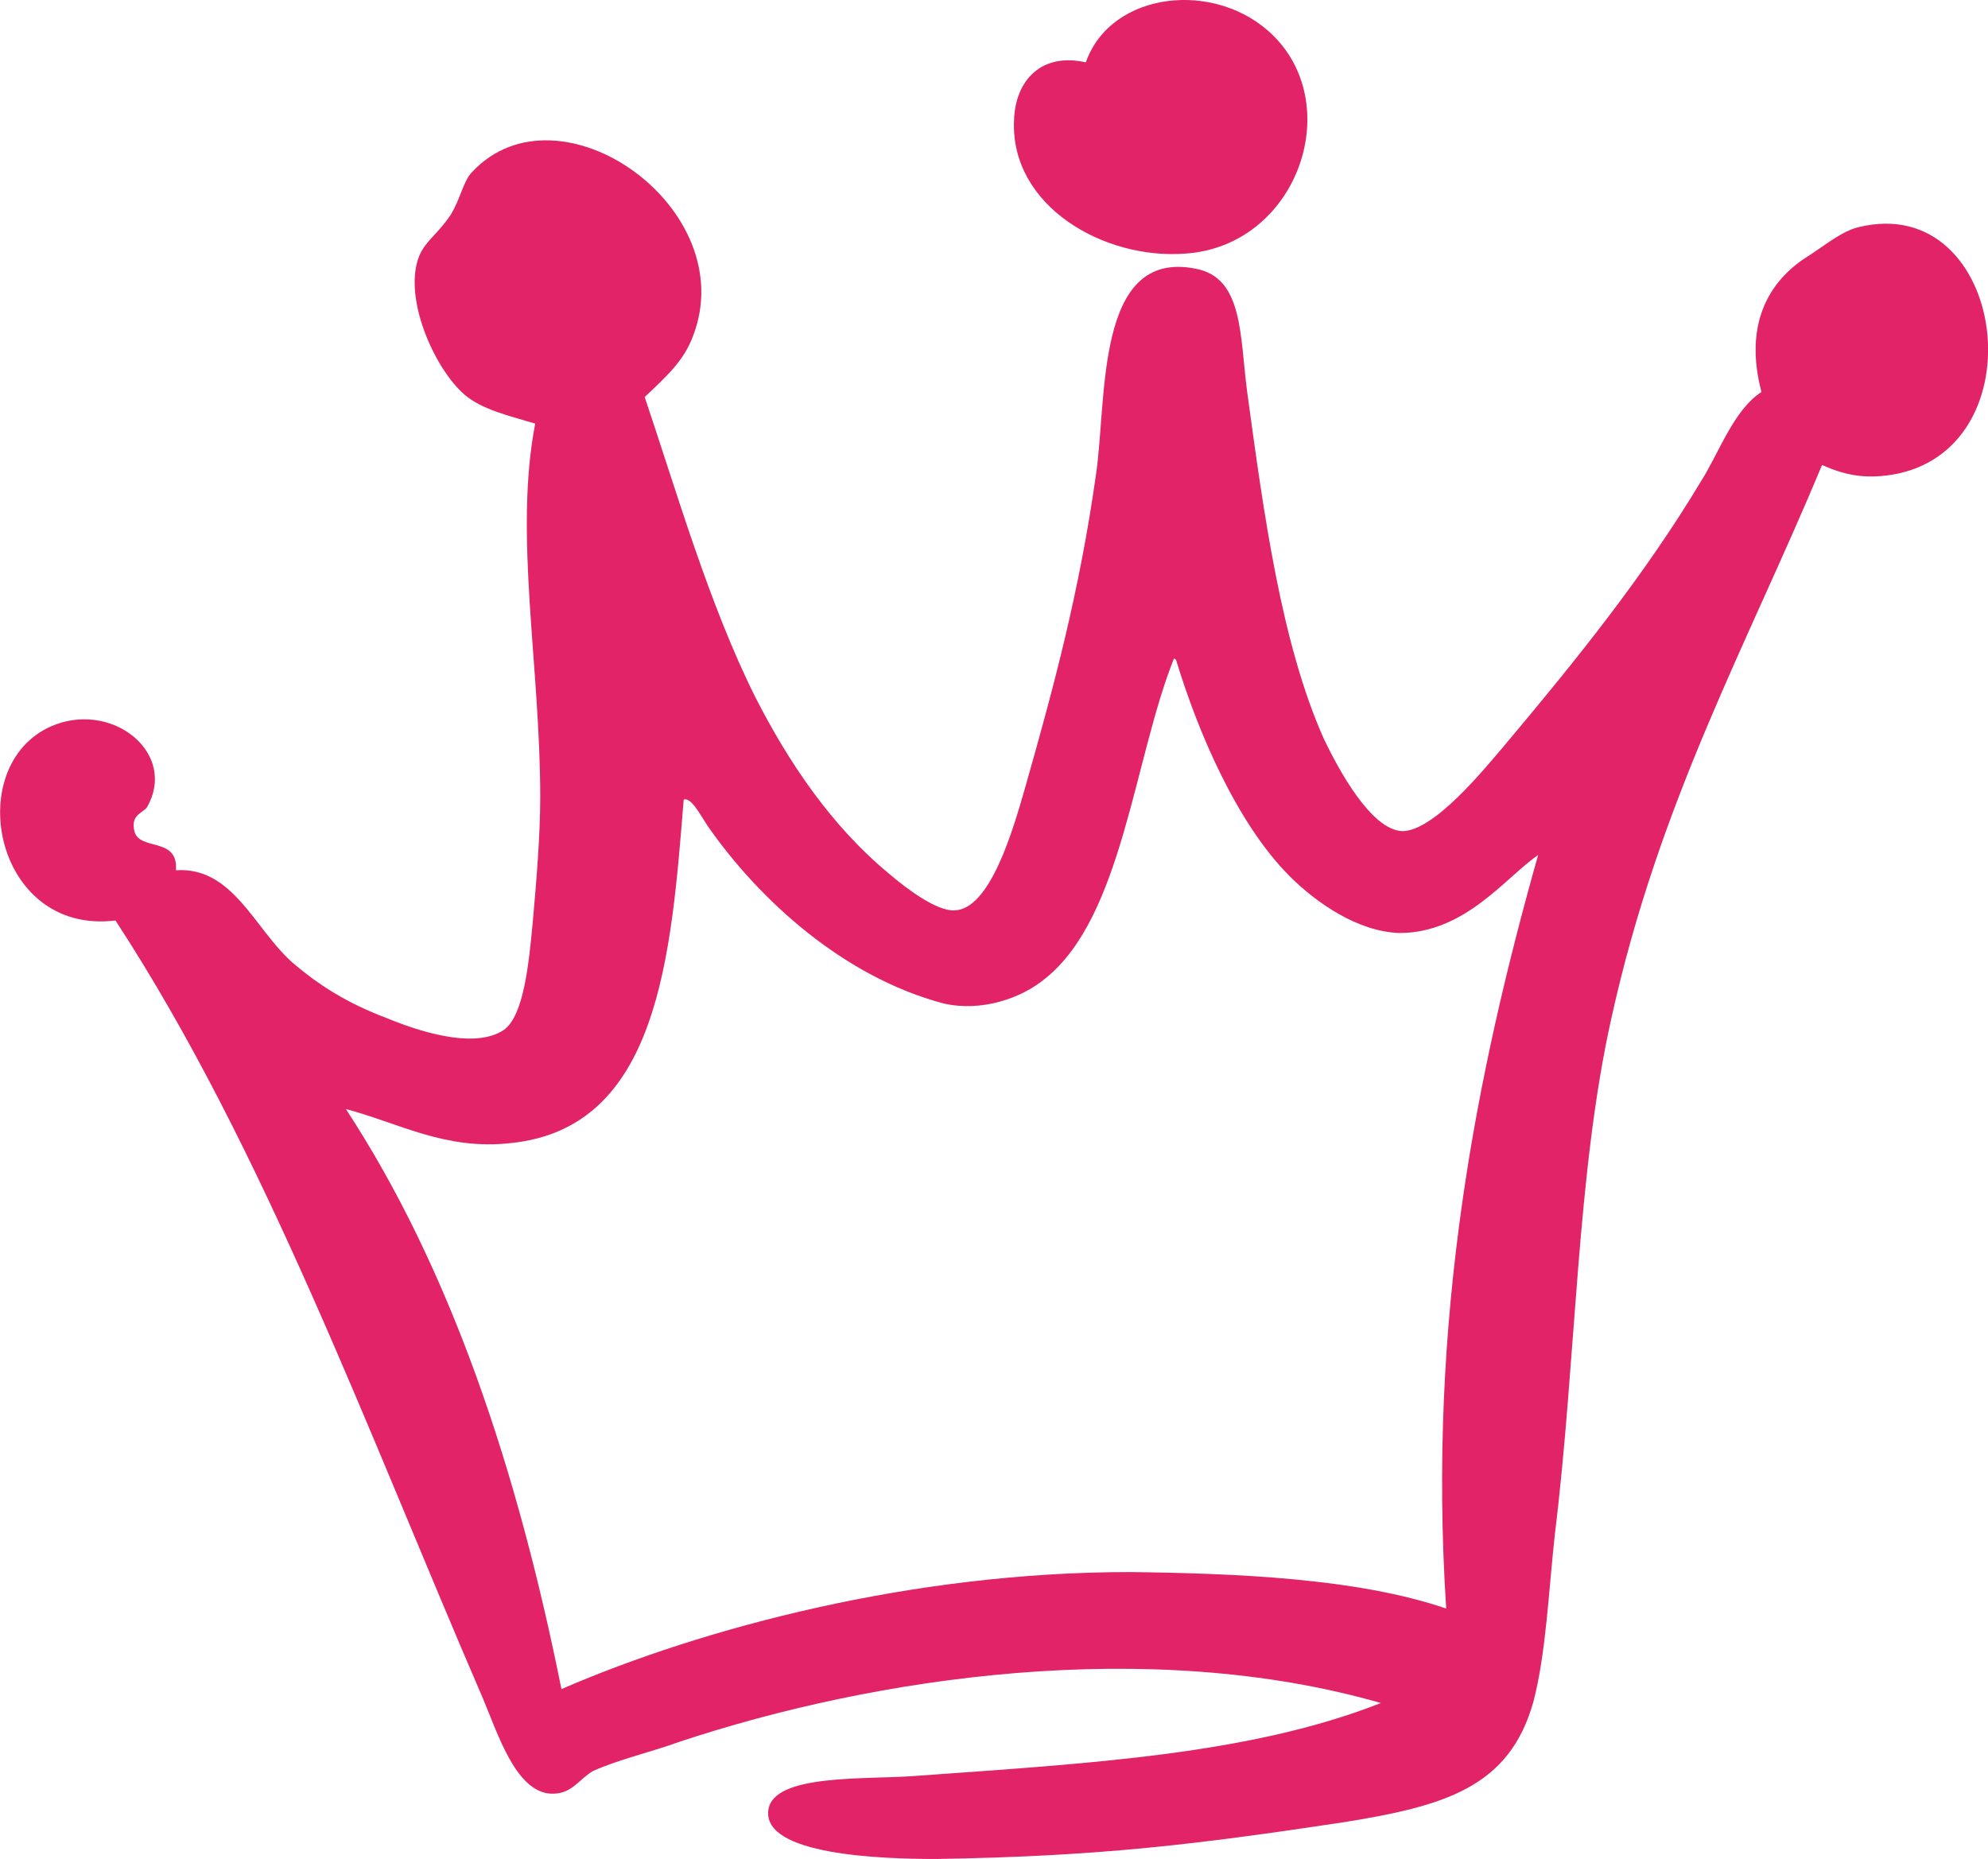 <?xml version="1.0" encoding="UTF-8"?> <svg xmlns="http://www.w3.org/2000/svg" width="108" height="101" viewBox="0 0 108 101" fill="none"> <g clip-path="url(#clip0_420_20)"> <path fill-rule="evenodd" clip-rule="evenodd" d="M58.988 3.388C60.355 -0.506 66.108 -1.125 69.19 1.952C73.094 5.849 70.422 13.368 64.397 13.778C59.944 14.121 54.879 11.179 55.088 6.535C55.155 4.346 56.593 2.843 58.988 3.388Z" fill="#E22367"></path> <path fill-rule="evenodd" clip-rule="evenodd" d="M35.023 21.572C36.734 26.629 38.516 32.85 41.049 37.907C42.831 41.394 45.155 44.877 48.307 47.476C49.264 48.297 50.911 49.528 51.867 49.46C53.784 49.393 55.017 45.157 55.7 42.762C57.277 37.224 58.648 32.1 59.537 25.809C60.153 21.71 59.469 13.506 64.95 14.598C67.55 15.079 67.348 18.223 67.755 21.3C68.641 27.796 69.601 34.972 71.931 40.167C72.686 41.737 74.464 45.089 76.179 45.157C77.89 45.157 80.561 41.875 81.726 40.506C85.63 35.859 89.328 31.276 92.406 26.152C93.366 24.649 94.188 22.258 95.694 21.3C94.737 17.679 96.037 15.284 98.227 13.916C99.183 13.3 100.076 12.551 100.968 12.342C109.045 10.362 110.894 24.578 102.679 25.809C101.245 26.014 100.214 25.809 98.985 25.264C94.943 34.972 90.15 43.516 87.55 55.274C85.633 63.818 85.633 73.936 84.468 83.368C84.124 86.511 83.986 89.86 83.303 92.456C82.002 97.106 78.51 98.129 72.895 99.02C65.159 100.18 59.817 100.862 50.847 101C47.904 101 41.396 100.795 41.743 98.334C42.016 96.353 47.085 96.696 49.682 96.491C59.2 95.805 67.897 95.328 75.017 92.527C62.42 88.906 47.56 91.091 36.88 94.645C35.374 95.19 33.592 95.6 32.221 96.219C31.4 96.696 31.06 97.517 29.894 97.45C27.978 97.311 27.018 94.1 26.196 92.187C19.965 77.762 14.35 62.382 6.274 50.012C-0.439 50.832 -2.15 41.263 3.054 39.35C6.274 38.19 9.628 40.991 7.985 43.862C7.712 44.202 7.095 44.272 7.301 45.164C7.574 46.256 9.695 45.436 9.557 47.282C12.639 47.077 13.805 50.429 15.859 52.272C17.365 53.573 18.941 54.528 20.925 55.281C22.569 55.964 25.718 57.056 27.361 55.964C28.456 55.211 28.729 52.339 28.938 50.154C29.14 47.897 29.349 45.369 29.349 43.318C29.349 36.139 27.91 29.03 29.076 23.015C27.701 22.601 26.199 22.265 25.239 21.445C23.663 20.076 22.087 16.589 22.639 14.333C22.912 13.173 23.667 12.897 24.485 11.667C25.03 10.779 25.169 9.821 25.65 9.343C30.376 4.286 40.369 11.327 37.634 18.297C37.145 19.592 36.256 20.409 35.023 21.572ZM56.798 53.152C55.498 54.245 53.306 54.995 51.251 54.517C45.842 53.082 41.255 48.912 38.445 44.877C38.035 44.262 37.553 43.307 37.142 43.441C36.458 51.985 35.775 61.282 27.762 62.103C24.198 62.513 21.665 61.01 18.792 60.257C24.474 68.939 28.102 79.806 30.5 91.77C38.236 88.421 49.604 85.412 61.379 85.412C67.128 85.479 73.774 85.751 78.566 87.395C77.539 71.605 80.207 58.344 83.561 46.451C81.783 47.681 79.59 50.691 76.03 50.691C73.77 50.624 71.51 49.05 70.072 47.614C67.195 44.743 65.077 39.753 63.912 35.923C63.912 35.856 63.844 35.785 63.773 35.785C61.591 41.259 60.975 49.803 56.798 53.152Z" fill="#E22367"></path> </g> <defs> <clipPath id="clip0_420_20"> <rect width="108" height="101" fill="white"></rect> </clipPath> </defs> </svg> 